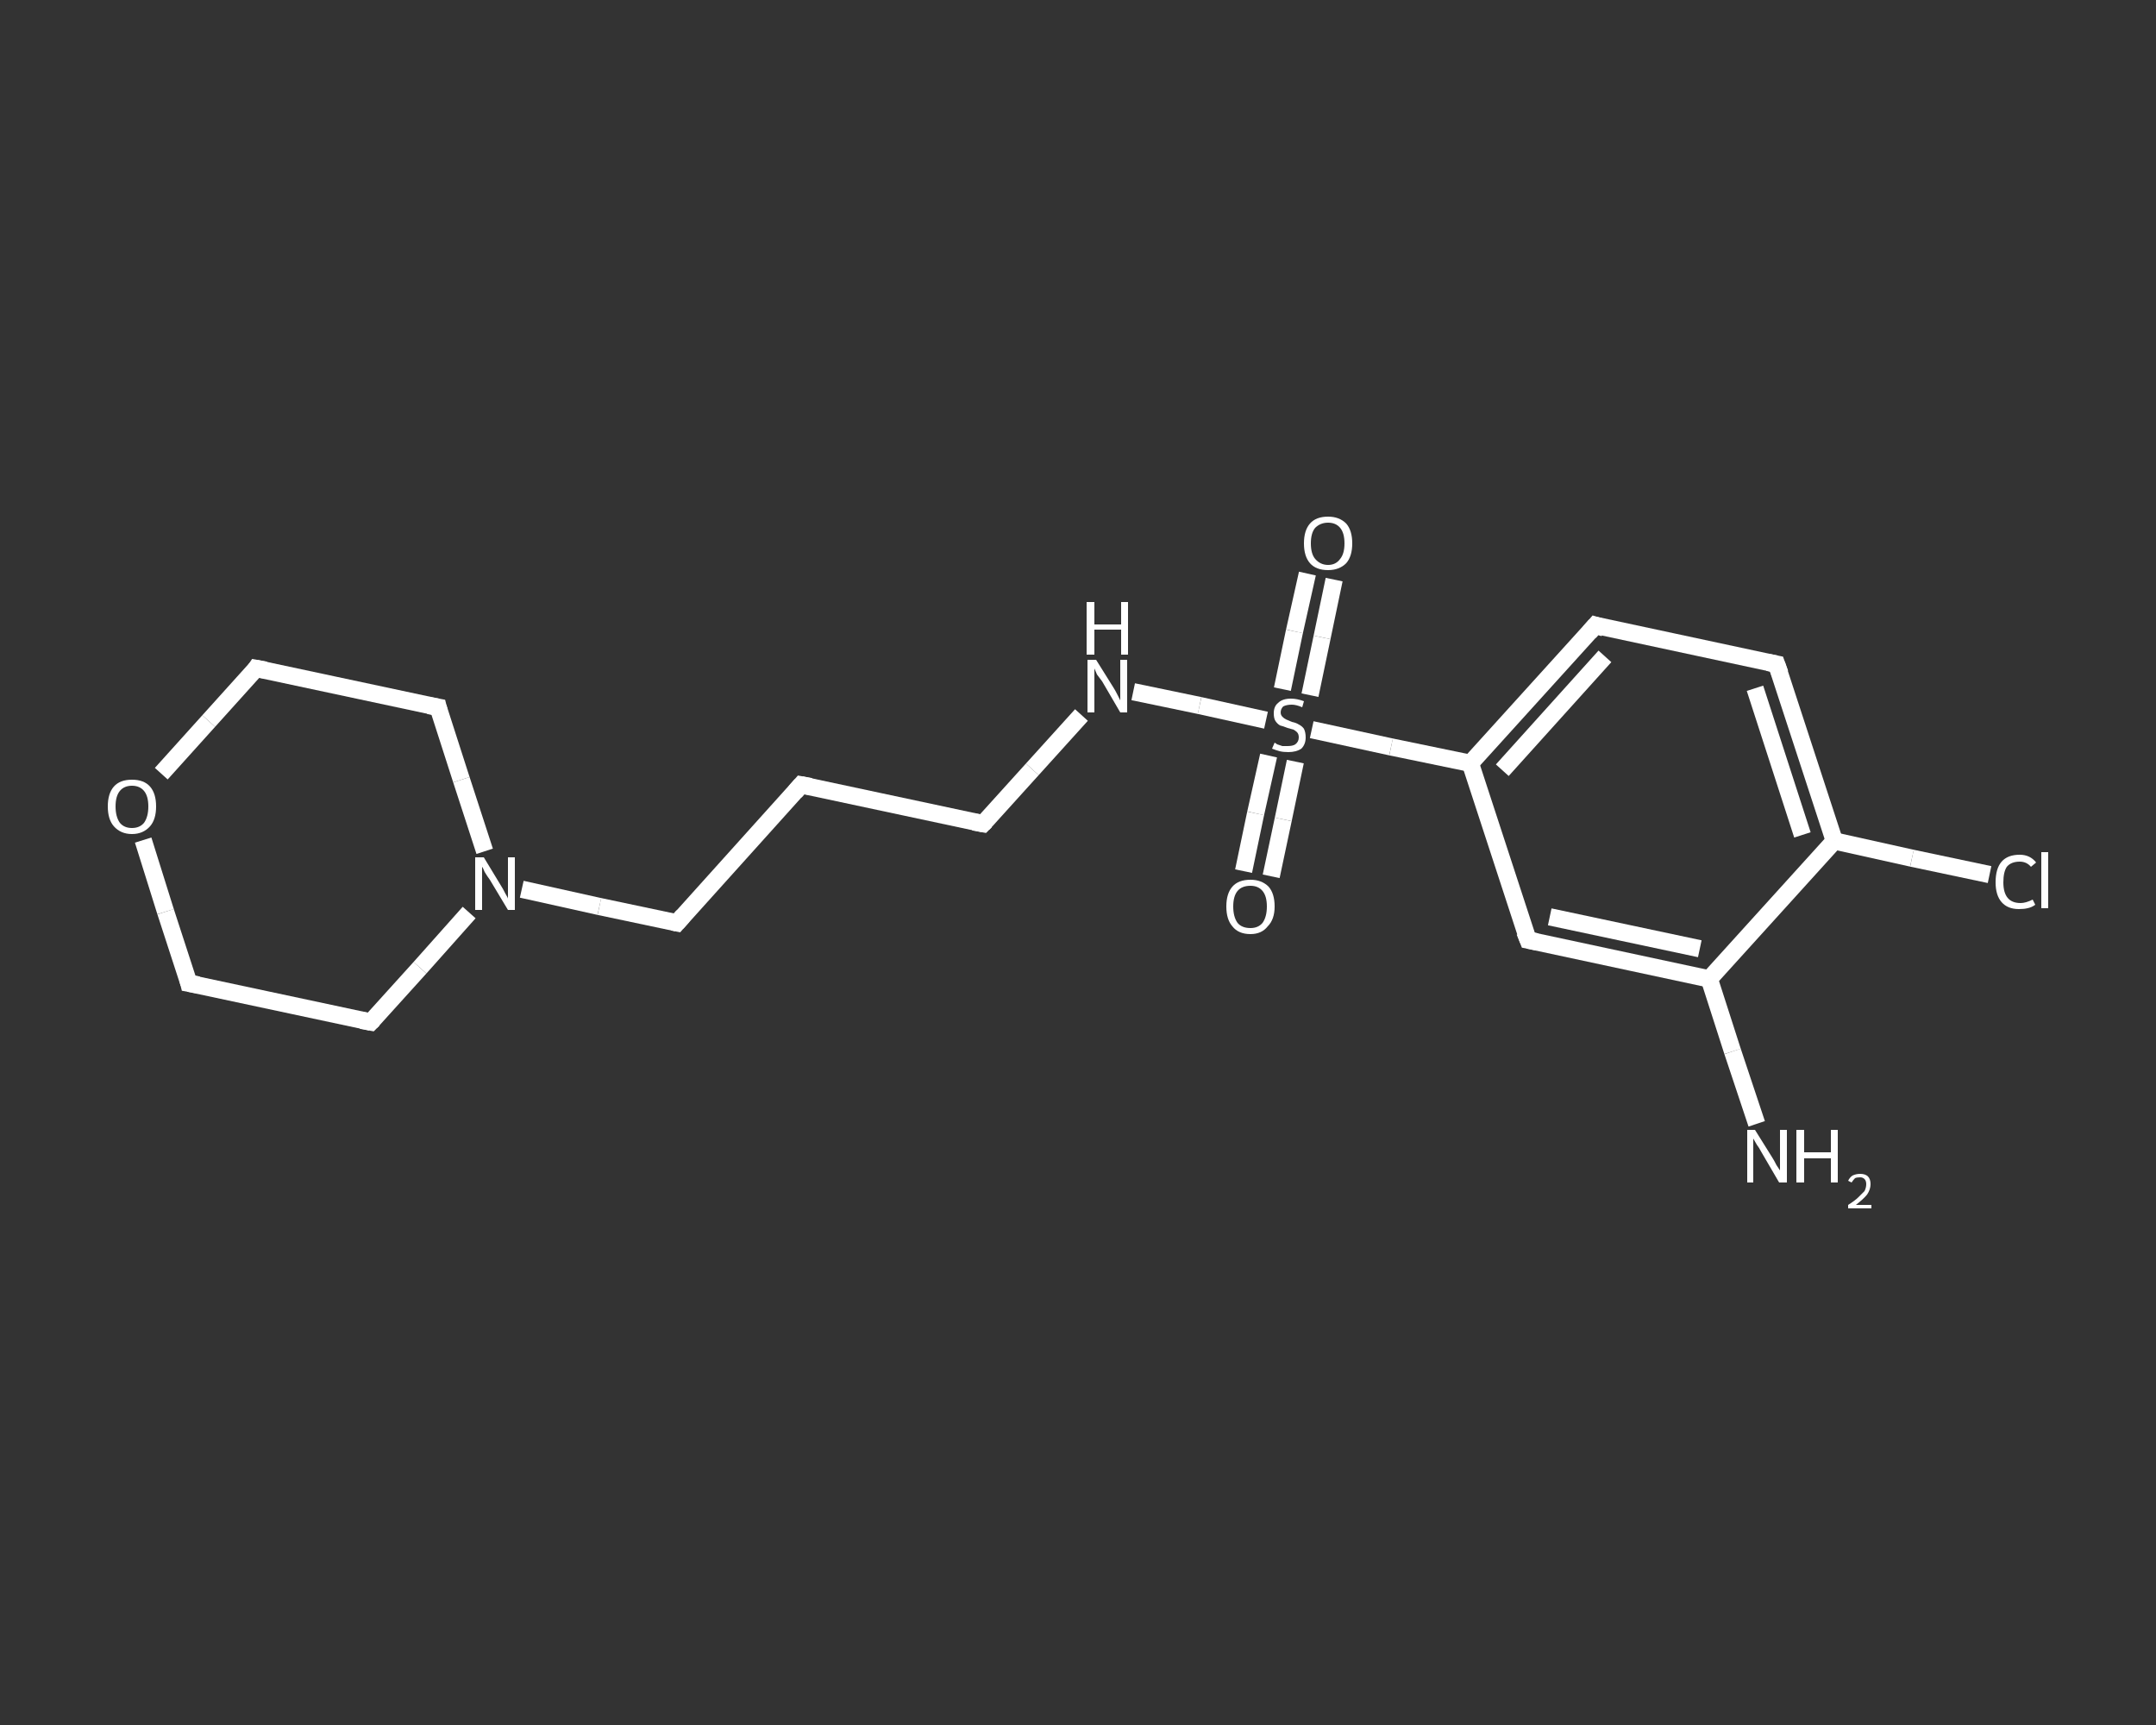 <?xml version='1.0' encoding='iso-8859-1'?>
<svg version='1.1' baseProfile='full'
              xmlns='http://www.w3.org/2000/svg'
                      xmlns:rdkit='http://www.rdkit.org/xml'
                      xmlns:xlink='http://www.w3.org/1999/xlink'
                  xml:space='preserve'
width='250px' height='200px' viewBox='0 0 250 200'>
<rect x="0" y="0" width="250" height="200" fill="#333333" stroke="none"/>
<!-- END OF HEADER -->
<rect style='opacity:1.0;fill:transparent;stroke:none' width='250.0' height='200.0' x='0.0' y='0.0'> </rect>
<path class='bond-0 atom-0 atom-1' d='M 203.7,130.3 L 200.9,121.9' style='fill:none;fill-rule:evenodd;stroke:#FFFFFF;stroke-width:2.0px;stroke-linecap:butt;stroke-linejoin:miter;stroke-opacity:1' />
<path class='bond-0 atom-0 atom-1' d='M 200.9,121.9 L 198.2,113.5' style='fill:none;fill-rule:evenodd;stroke:#FFFFFF;stroke-width:2.0px;stroke-linecap:butt;stroke-linejoin:miter;stroke-opacity:1' />
<path class='bond-1 atom-1 atom-2' d='M 198.2,113.5 L 177.2,109.0' style='fill:none;fill-rule:evenodd;stroke:#FFFFFF;stroke-width:2.0px;stroke-linecap:butt;stroke-linejoin:miter;stroke-opacity:1' />
<path class='bond-1 atom-1 atom-2' d='M 197.1,110.0 L 179.7,106.3' style='fill:none;fill-rule:evenodd;stroke:#FFFFFF;stroke-width:2.0px;stroke-linecap:butt;stroke-linejoin:miter;stroke-opacity:1' />
<path class='bond-2 atom-2 atom-3' d='M 177.2,109.0 L 170.5,88.5' style='fill:none;fill-rule:evenodd;stroke:#FFFFFF;stroke-width:2.0px;stroke-linecap:butt;stroke-linejoin:miter;stroke-opacity:1' />
<path class='bond-3 atom-3 atom-4' d='M 170.5,88.5 L 161.3,86.6' style='fill:none;fill-rule:evenodd;stroke:#FFFFFF;stroke-width:2.0px;stroke-linecap:butt;stroke-linejoin:miter;stroke-opacity:1' />
<path class='bond-3 atom-3 atom-4' d='M 161.3,86.6 L 152.1,84.6' style='fill:none;fill-rule:evenodd;stroke:#FFFFFF;stroke-width:2.0px;stroke-linecap:butt;stroke-linejoin:miter;stroke-opacity:1' />
<path class='bond-4 atom-4 atom-5' d='M 151.9,80.6 L 153.3,73.9' style='fill:none;fill-rule:evenodd;stroke:#FFFFFF;stroke-width:2.0px;stroke-linecap:butt;stroke-linejoin:miter;stroke-opacity:1' />
<path class='bond-4 atom-4 atom-5' d='M 153.3,73.9 L 154.7,67.2' style='fill:none;fill-rule:evenodd;stroke:#FFFFFF;stroke-width:2.0px;stroke-linecap:butt;stroke-linejoin:miter;stroke-opacity:1' />
<path class='bond-4 atom-4 atom-5' d='M 148.7,79.9 L 150.1,73.2' style='fill:none;fill-rule:evenodd;stroke:#FFFFFF;stroke-width:2.0px;stroke-linecap:butt;stroke-linejoin:miter;stroke-opacity:1' />
<path class='bond-4 atom-4 atom-5' d='M 150.1,73.2 L 151.6,66.5' style='fill:none;fill-rule:evenodd;stroke:#FFFFFF;stroke-width:2.0px;stroke-linecap:butt;stroke-linejoin:miter;stroke-opacity:1' />
<path class='bond-5 atom-4 atom-6' d='M 147.1,87.6 L 145.6,94.3' style='fill:none;fill-rule:evenodd;stroke:#FFFFFF;stroke-width:2.0px;stroke-linecap:butt;stroke-linejoin:miter;stroke-opacity:1' />
<path class='bond-5 atom-4 atom-6' d='M 145.6,94.3 L 144.2,101.0' style='fill:none;fill-rule:evenodd;stroke:#FFFFFF;stroke-width:2.0px;stroke-linecap:butt;stroke-linejoin:miter;stroke-opacity:1' />
<path class='bond-5 atom-4 atom-6' d='M 150.2,88.3 L 148.8,95.0' style='fill:none;fill-rule:evenodd;stroke:#FFFFFF;stroke-width:2.0px;stroke-linecap:butt;stroke-linejoin:miter;stroke-opacity:1' />
<path class='bond-5 atom-4 atom-6' d='M 148.8,95.0 L 147.4,101.6' style='fill:none;fill-rule:evenodd;stroke:#FFFFFF;stroke-width:2.0px;stroke-linecap:butt;stroke-linejoin:miter;stroke-opacity:1' />
<path class='bond-6 atom-4 atom-7' d='M 146.8,83.5 L 139.1,81.8' style='fill:none;fill-rule:evenodd;stroke:#FFFFFF;stroke-width:2.0px;stroke-linecap:butt;stroke-linejoin:miter;stroke-opacity:1' />
<path class='bond-6 atom-4 atom-7' d='M 139.1,81.8 L 131.4,80.2' style='fill:none;fill-rule:evenodd;stroke:#FFFFFF;stroke-width:2.0px;stroke-linecap:butt;stroke-linejoin:miter;stroke-opacity:1' />
<path class='bond-7 atom-7 atom-8' d='M 125.4,82.9 L 119.7,89.2' style='fill:none;fill-rule:evenodd;stroke:#FFFFFF;stroke-width:2.0px;stroke-linecap:butt;stroke-linejoin:miter;stroke-opacity:1' />
<path class='bond-7 atom-7 atom-8' d='M 119.7,89.2 L 114.0,95.5' style='fill:none;fill-rule:evenodd;stroke:#FFFFFF;stroke-width:2.0px;stroke-linecap:butt;stroke-linejoin:miter;stroke-opacity:1' />
<path class='bond-8 atom-8 atom-9' d='M 114.0,95.5 L 92.9,91.0' style='fill:none;fill-rule:evenodd;stroke:#FFFFFF;stroke-width:2.0px;stroke-linecap:butt;stroke-linejoin:miter;stroke-opacity:1' />
<path class='bond-9 atom-9 atom-10' d='M 92.9,91.0 L 78.5,107.0' style='fill:none;fill-rule:evenodd;stroke:#FFFFFF;stroke-width:2.0px;stroke-linecap:butt;stroke-linejoin:miter;stroke-opacity:1' />
<path class='bond-10 atom-10 atom-11' d='M 78.5,107.0 L 69.5,105.1' style='fill:none;fill-rule:evenodd;stroke:#FFFFFF;stroke-width:2.0px;stroke-linecap:butt;stroke-linejoin:miter;stroke-opacity:1' />
<path class='bond-10 atom-10 atom-11' d='M 69.5,105.1 L 60.5,103.1' style='fill:none;fill-rule:evenodd;stroke:#FFFFFF;stroke-width:2.0px;stroke-linecap:butt;stroke-linejoin:miter;stroke-opacity:1' />
<path class='bond-11 atom-11 atom-12' d='M 56.2,98.7 L 53.5,90.4' style='fill:none;fill-rule:evenodd;stroke:#FFFFFF;stroke-width:2.0px;stroke-linecap:butt;stroke-linejoin:miter;stroke-opacity:1' />
<path class='bond-11 atom-11 atom-12' d='M 53.5,90.4 L 50.8,82.0' style='fill:none;fill-rule:evenodd;stroke:#FFFFFF;stroke-width:2.0px;stroke-linecap:butt;stroke-linejoin:miter;stroke-opacity:1' />
<path class='bond-12 atom-12 atom-13' d='M 50.8,82.0 L 29.7,77.5' style='fill:none;fill-rule:evenodd;stroke:#FFFFFF;stroke-width:2.0px;stroke-linecap:butt;stroke-linejoin:miter;stroke-opacity:1' />
<path class='bond-13 atom-13 atom-14' d='M 29.7,77.5 L 24.2,83.6' style='fill:none;fill-rule:evenodd;stroke:#FFFFFF;stroke-width:2.0px;stroke-linecap:butt;stroke-linejoin:miter;stroke-opacity:1' />
<path class='bond-13 atom-13 atom-14' d='M 24.2,83.6 L 18.7,89.7' style='fill:none;fill-rule:evenodd;stroke:#FFFFFF;stroke-width:2.0px;stroke-linecap:butt;stroke-linejoin:miter;stroke-opacity:1' />
<path class='bond-14 atom-14 atom-15' d='M 16.6,97.4 L 19.2,105.7' style='fill:none;fill-rule:evenodd;stroke:#FFFFFF;stroke-width:2.0px;stroke-linecap:butt;stroke-linejoin:miter;stroke-opacity:1' />
<path class='bond-14 atom-14 atom-15' d='M 19.2,105.7 L 21.9,114.0' style='fill:none;fill-rule:evenodd;stroke:#FFFFFF;stroke-width:2.0px;stroke-linecap:butt;stroke-linejoin:miter;stroke-opacity:1' />
<path class='bond-15 atom-15 atom-16' d='M 21.9,114.0 L 43.0,118.5' style='fill:none;fill-rule:evenodd;stroke:#FFFFFF;stroke-width:2.0px;stroke-linecap:butt;stroke-linejoin:miter;stroke-opacity:1' />
<path class='bond-16 atom-3 atom-17' d='M 170.5,88.5 L 185.0,72.5' style='fill:none;fill-rule:evenodd;stroke:#FFFFFF;stroke-width:2.0px;stroke-linecap:butt;stroke-linejoin:miter;stroke-opacity:1' />
<path class='bond-16 atom-3 atom-17' d='M 174.2,89.3 L 186.1,76.1' style='fill:none;fill-rule:evenodd;stroke:#FFFFFF;stroke-width:2.0px;stroke-linecap:butt;stroke-linejoin:miter;stroke-opacity:1' />
<path class='bond-17 atom-17 atom-18' d='M 185.0,72.5 L 206.0,77.0' style='fill:none;fill-rule:evenodd;stroke:#FFFFFF;stroke-width:2.0px;stroke-linecap:butt;stroke-linejoin:miter;stroke-opacity:1' />
<path class='bond-18 atom-18 atom-19' d='M 206.0,77.0 L 212.7,97.5' style='fill:none;fill-rule:evenodd;stroke:#FFFFFF;stroke-width:2.0px;stroke-linecap:butt;stroke-linejoin:miter;stroke-opacity:1' />
<path class='bond-18 atom-18 atom-19' d='M 203.5,79.8 L 209.0,96.8' style='fill:none;fill-rule:evenodd;stroke:#FFFFFF;stroke-width:2.0px;stroke-linecap:butt;stroke-linejoin:miter;stroke-opacity:1' />
<path class='bond-19 atom-19 atom-20' d='M 212.7,97.5 L 221.7,99.5' style='fill:none;fill-rule:evenodd;stroke:#FFFFFF;stroke-width:2.0px;stroke-linecap:butt;stroke-linejoin:miter;stroke-opacity:1' />
<path class='bond-19 atom-19 atom-20' d='M 221.7,99.5 L 230.7,101.4' style='fill:none;fill-rule:evenodd;stroke:#FFFFFF;stroke-width:2.0px;stroke-linecap:butt;stroke-linejoin:miter;stroke-opacity:1' />
<path class='bond-20 atom-19 atom-1' d='M 212.7,97.5 L 198.2,113.5' style='fill:none;fill-rule:evenodd;stroke:#FFFFFF;stroke-width:2.0px;stroke-linecap:butt;stroke-linejoin:miter;stroke-opacity:1' />
<path class='bond-21 atom-16 atom-11' d='M 43.0,118.5 L 48.7,112.2' style='fill:none;fill-rule:evenodd;stroke:#FFFFFF;stroke-width:2.0px;stroke-linecap:butt;stroke-linejoin:miter;stroke-opacity:1' />
<path class='bond-21 atom-16 atom-11' d='M 48.7,112.2 L 54.4,105.8' style='fill:none;fill-rule:evenodd;stroke:#FFFFFF;stroke-width:2.0px;stroke-linecap:butt;stroke-linejoin:miter;stroke-opacity:1' />
<path d='M 178.2,109.2 L 177.2,109.0 L 176.8,108.0' style='fill:none;stroke:#FFFFFF;stroke-width:2.0px;stroke-linecap:butt;stroke-linejoin:miter;stroke-opacity:1;' />
<path d='M 114.3,95.2 L 114.0,95.5 L 112.9,95.3' style='fill:none;stroke:#FFFFFF;stroke-width:2.0px;stroke-linecap:butt;stroke-linejoin:miter;stroke-opacity:1;' />
<path d='M 94.0,91.2 L 92.9,91.0 L 92.2,91.8' style='fill:none;stroke:#FFFFFF;stroke-width:2.0px;stroke-linecap:butt;stroke-linejoin:miter;stroke-opacity:1;' />
<path d='M 79.2,106.2 L 78.5,107.0 L 78.0,106.9' style='fill:none;stroke:#FFFFFF;stroke-width:2.0px;stroke-linecap:butt;stroke-linejoin:miter;stroke-opacity:1;' />
<path d='M 50.9,82.4 L 50.8,82.0 L 49.7,81.8' style='fill:none;stroke:#FFFFFF;stroke-width:2.0px;stroke-linecap:butt;stroke-linejoin:miter;stroke-opacity:1;' />
<path d='M 30.8,77.7 L 29.7,77.5 L 29.5,77.8' style='fill:none;stroke:#FFFFFF;stroke-width:2.0px;stroke-linecap:butt;stroke-linejoin:miter;stroke-opacity:1;' />
<path d='M 21.8,113.6 L 21.9,114.0 L 23.0,114.2' style='fill:none;stroke:#FFFFFF;stroke-width:2.0px;stroke-linecap:butt;stroke-linejoin:miter;stroke-opacity:1;' />
<path d='M 41.9,118.3 L 43.0,118.5 L 43.3,118.2' style='fill:none;stroke:#FFFFFF;stroke-width:2.0px;stroke-linecap:butt;stroke-linejoin:miter;stroke-opacity:1;' />
<path d='M 184.3,73.3 L 185.0,72.5 L 186.0,72.8' style='fill:none;stroke:#FFFFFF;stroke-width:2.0px;stroke-linecap:butt;stroke-linejoin:miter;stroke-opacity:1;' />
<path d='M 205.0,76.8 L 206.0,77.0 L 206.4,78.1' style='fill:none;stroke:#FFFFFF;stroke-width:2.0px;stroke-linecap:butt;stroke-linejoin:miter;stroke-opacity:1;' />
<path class='atom-0' d='M 203.5 131.0
L 205.5 134.2
Q 205.7 134.5, 206.0 135.1
Q 206.4 135.7, 206.4 135.7
L 206.4 131.0
L 207.2 131.0
L 207.2 137.1
L 206.3 137.1
L 204.2 133.5
Q 204.0 133.1, 203.7 132.7
Q 203.4 132.2, 203.3 132.0
L 203.3 137.1
L 202.6 137.1
L 202.6 131.0
L 203.5 131.0
' fill='#FFFFFF'/>
<path class='atom-0' d='M 208.3 131.0
L 209.2 131.0
L 209.2 133.6
L 212.3 133.6
L 212.3 131.0
L 213.1 131.0
L 213.1 137.1
L 212.3 137.1
L 212.3 134.3
L 209.2 134.3
L 209.2 137.1
L 208.3 137.1
L 208.3 131.0
' fill='#FFFFFF'/>
<path class='atom-0' d='M 214.3 136.9
Q 214.5 136.5, 214.8 136.3
Q 215.2 136.1, 215.7 136.1
Q 216.3 136.1, 216.6 136.4
Q 216.9 136.7, 216.9 137.3
Q 216.9 137.9, 216.5 138.5
Q 216.1 139.0, 215.2 139.7
L 217.0 139.7
L 217.0 140.1
L 214.3 140.1
L 214.3 139.7
Q 215.1 139.2, 215.5 138.8
Q 215.9 138.4, 216.2 138.1
Q 216.4 137.7, 216.4 137.3
Q 216.4 136.9, 216.2 136.7
Q 216.0 136.5, 215.7 136.5
Q 215.3 136.5, 215.1 136.6
Q 214.9 136.8, 214.7 137.1
L 214.3 136.9
' fill='#FFFFFF'/>
<path class='atom-4' d='M 147.8 86.1
Q 147.8 86.1, 148.1 86.3
Q 148.4 86.4, 148.7 86.5
Q 149.0 86.5, 149.3 86.5
Q 149.9 86.5, 150.2 86.3
Q 150.6 86.0, 150.6 85.5
Q 150.6 85.1, 150.4 84.9
Q 150.2 84.7, 150.0 84.6
Q 149.7 84.5, 149.3 84.4
Q 148.8 84.2, 148.4 84.1
Q 148.1 83.9, 147.9 83.6
Q 147.7 83.3, 147.7 82.7
Q 147.7 81.9, 148.2 81.5
Q 148.7 81.0, 149.7 81.0
Q 150.4 81.0, 151.2 81.3
L 151.0 82.0
Q 150.3 81.7, 149.8 81.7
Q 149.2 81.7, 148.8 81.9
Q 148.5 82.2, 148.5 82.6
Q 148.5 82.9, 148.7 83.1
Q 148.9 83.3, 149.1 83.4
Q 149.3 83.5, 149.8 83.7
Q 150.3 83.8, 150.6 84.0
Q 151.0 84.2, 151.2 84.5
Q 151.4 84.9, 151.4 85.5
Q 151.4 86.3, 150.9 86.8
Q 150.3 87.2, 149.4 87.2
Q 148.8 87.2, 148.4 87.1
Q 148.0 87.0, 147.5 86.8
L 147.8 86.1
' fill='#FFFFFF'/>
<path class='atom-5' d='M 151.2 63.0
Q 151.2 61.5, 151.9 60.7
Q 152.6 59.9, 154.0 59.9
Q 155.3 59.9, 156.1 60.7
Q 156.8 61.5, 156.8 63.0
Q 156.8 64.5, 156.1 65.3
Q 155.3 66.1, 154.0 66.1
Q 152.6 66.1, 151.9 65.3
Q 151.2 64.5, 151.2 63.0
M 154.0 65.5
Q 154.9 65.5, 155.4 64.8
Q 155.9 64.2, 155.9 63.0
Q 155.9 61.8, 155.4 61.2
Q 154.9 60.6, 154.0 60.6
Q 153.1 60.6, 152.5 61.2
Q 152.0 61.8, 152.0 63.0
Q 152.0 64.2, 152.5 64.8
Q 153.1 65.5, 154.0 65.5
' fill='#FFFFFF'/>
<path class='atom-6' d='M 142.2 105.1
Q 142.2 103.6, 142.9 102.8
Q 143.6 102.0, 145.0 102.0
Q 146.3 102.0, 147.1 102.8
Q 147.8 103.6, 147.8 105.1
Q 147.8 106.6, 147.0 107.4
Q 146.3 108.3, 145.0 108.3
Q 143.6 108.3, 142.9 107.4
Q 142.2 106.6, 142.2 105.1
M 145.0 107.6
Q 145.9 107.6, 146.4 107.0
Q 146.9 106.3, 146.9 105.1
Q 146.9 103.9, 146.4 103.3
Q 145.9 102.7, 145.0 102.7
Q 144.0 102.7, 143.5 103.3
Q 143.0 103.9, 143.0 105.1
Q 143.0 106.3, 143.5 107.0
Q 144.0 107.6, 145.0 107.6
' fill='#FFFFFF'/>
<path class='atom-7' d='M 127.1 76.5
L 129.1 79.7
Q 129.3 80.0, 129.6 80.6
Q 129.9 81.2, 129.9 81.2
L 129.9 76.5
L 130.7 76.5
L 130.7 82.6
L 129.9 82.6
L 127.8 79.0
Q 127.5 78.6, 127.2 78.2
Q 127.0 77.7, 126.9 77.5
L 126.9 82.6
L 126.1 82.6
L 126.1 76.5
L 127.1 76.5
' fill='#FFFFFF'/>
<path class='atom-7' d='M 126.0 69.8
L 126.9 69.8
L 126.9 72.4
L 130.0 72.4
L 130.0 69.8
L 130.8 69.8
L 130.8 75.9
L 130.0 75.9
L 130.0 73.0
L 126.9 73.0
L 126.9 75.9
L 126.0 75.9
L 126.0 69.8
' fill='#FFFFFF'/>
<path class='atom-11' d='M 56.1 99.4
L 58.1 102.7
Q 58.3 103.0, 58.6 103.6
Q 58.9 104.1, 58.9 104.2
L 58.9 99.4
L 59.7 99.4
L 59.7 105.5
L 58.9 105.5
L 56.8 102.0
Q 56.5 101.6, 56.2 101.1
Q 56.0 100.6, 55.9 100.5
L 55.9 105.5
L 55.1 105.5
L 55.1 99.4
L 56.1 99.4
' fill='#FFFFFF'/>
<path class='atom-14' d='M 12.5 93.5
Q 12.5 92.0, 13.2 91.2
Q 13.9 90.4, 15.3 90.4
Q 16.7 90.4, 17.4 91.2
Q 18.1 92.0, 18.1 93.5
Q 18.1 95.0, 17.4 95.8
Q 16.6 96.7, 15.3 96.7
Q 14.0 96.7, 13.2 95.8
Q 12.5 95.0, 12.5 93.5
M 15.3 96.0
Q 16.2 96.0, 16.7 95.4
Q 17.2 94.7, 17.2 93.5
Q 17.2 92.3, 16.7 91.7
Q 16.2 91.1, 15.3 91.1
Q 14.4 91.1, 13.9 91.7
Q 13.4 92.3, 13.4 93.5
Q 13.4 94.7, 13.9 95.4
Q 14.4 96.0, 15.3 96.0
' fill='#FFFFFF'/>
<path class='atom-20' d='M 231.4 102.3
Q 231.4 100.7, 232.1 99.9
Q 232.8 99.1, 234.2 99.1
Q 235.4 99.1, 236.1 100.0
L 235.5 100.5
Q 235.0 99.9, 234.2 99.9
Q 233.2 99.9, 232.7 100.5
Q 232.3 101.1, 232.3 102.3
Q 232.3 103.5, 232.8 104.1
Q 233.3 104.7, 234.3 104.7
Q 234.9 104.7, 235.7 104.3
L 236.0 104.9
Q 235.6 105.2, 235.1 105.3
Q 234.7 105.4, 234.1 105.4
Q 232.8 105.4, 232.1 104.6
Q 231.4 103.8, 231.4 102.3
' fill='#FFFFFF'/>
<path class='atom-20' d='M 236.7 98.8
L 237.5 98.8
L 237.5 105.3
L 236.7 105.3
L 236.7 98.8
' fill='#FFFFFF'/>
</svg>
